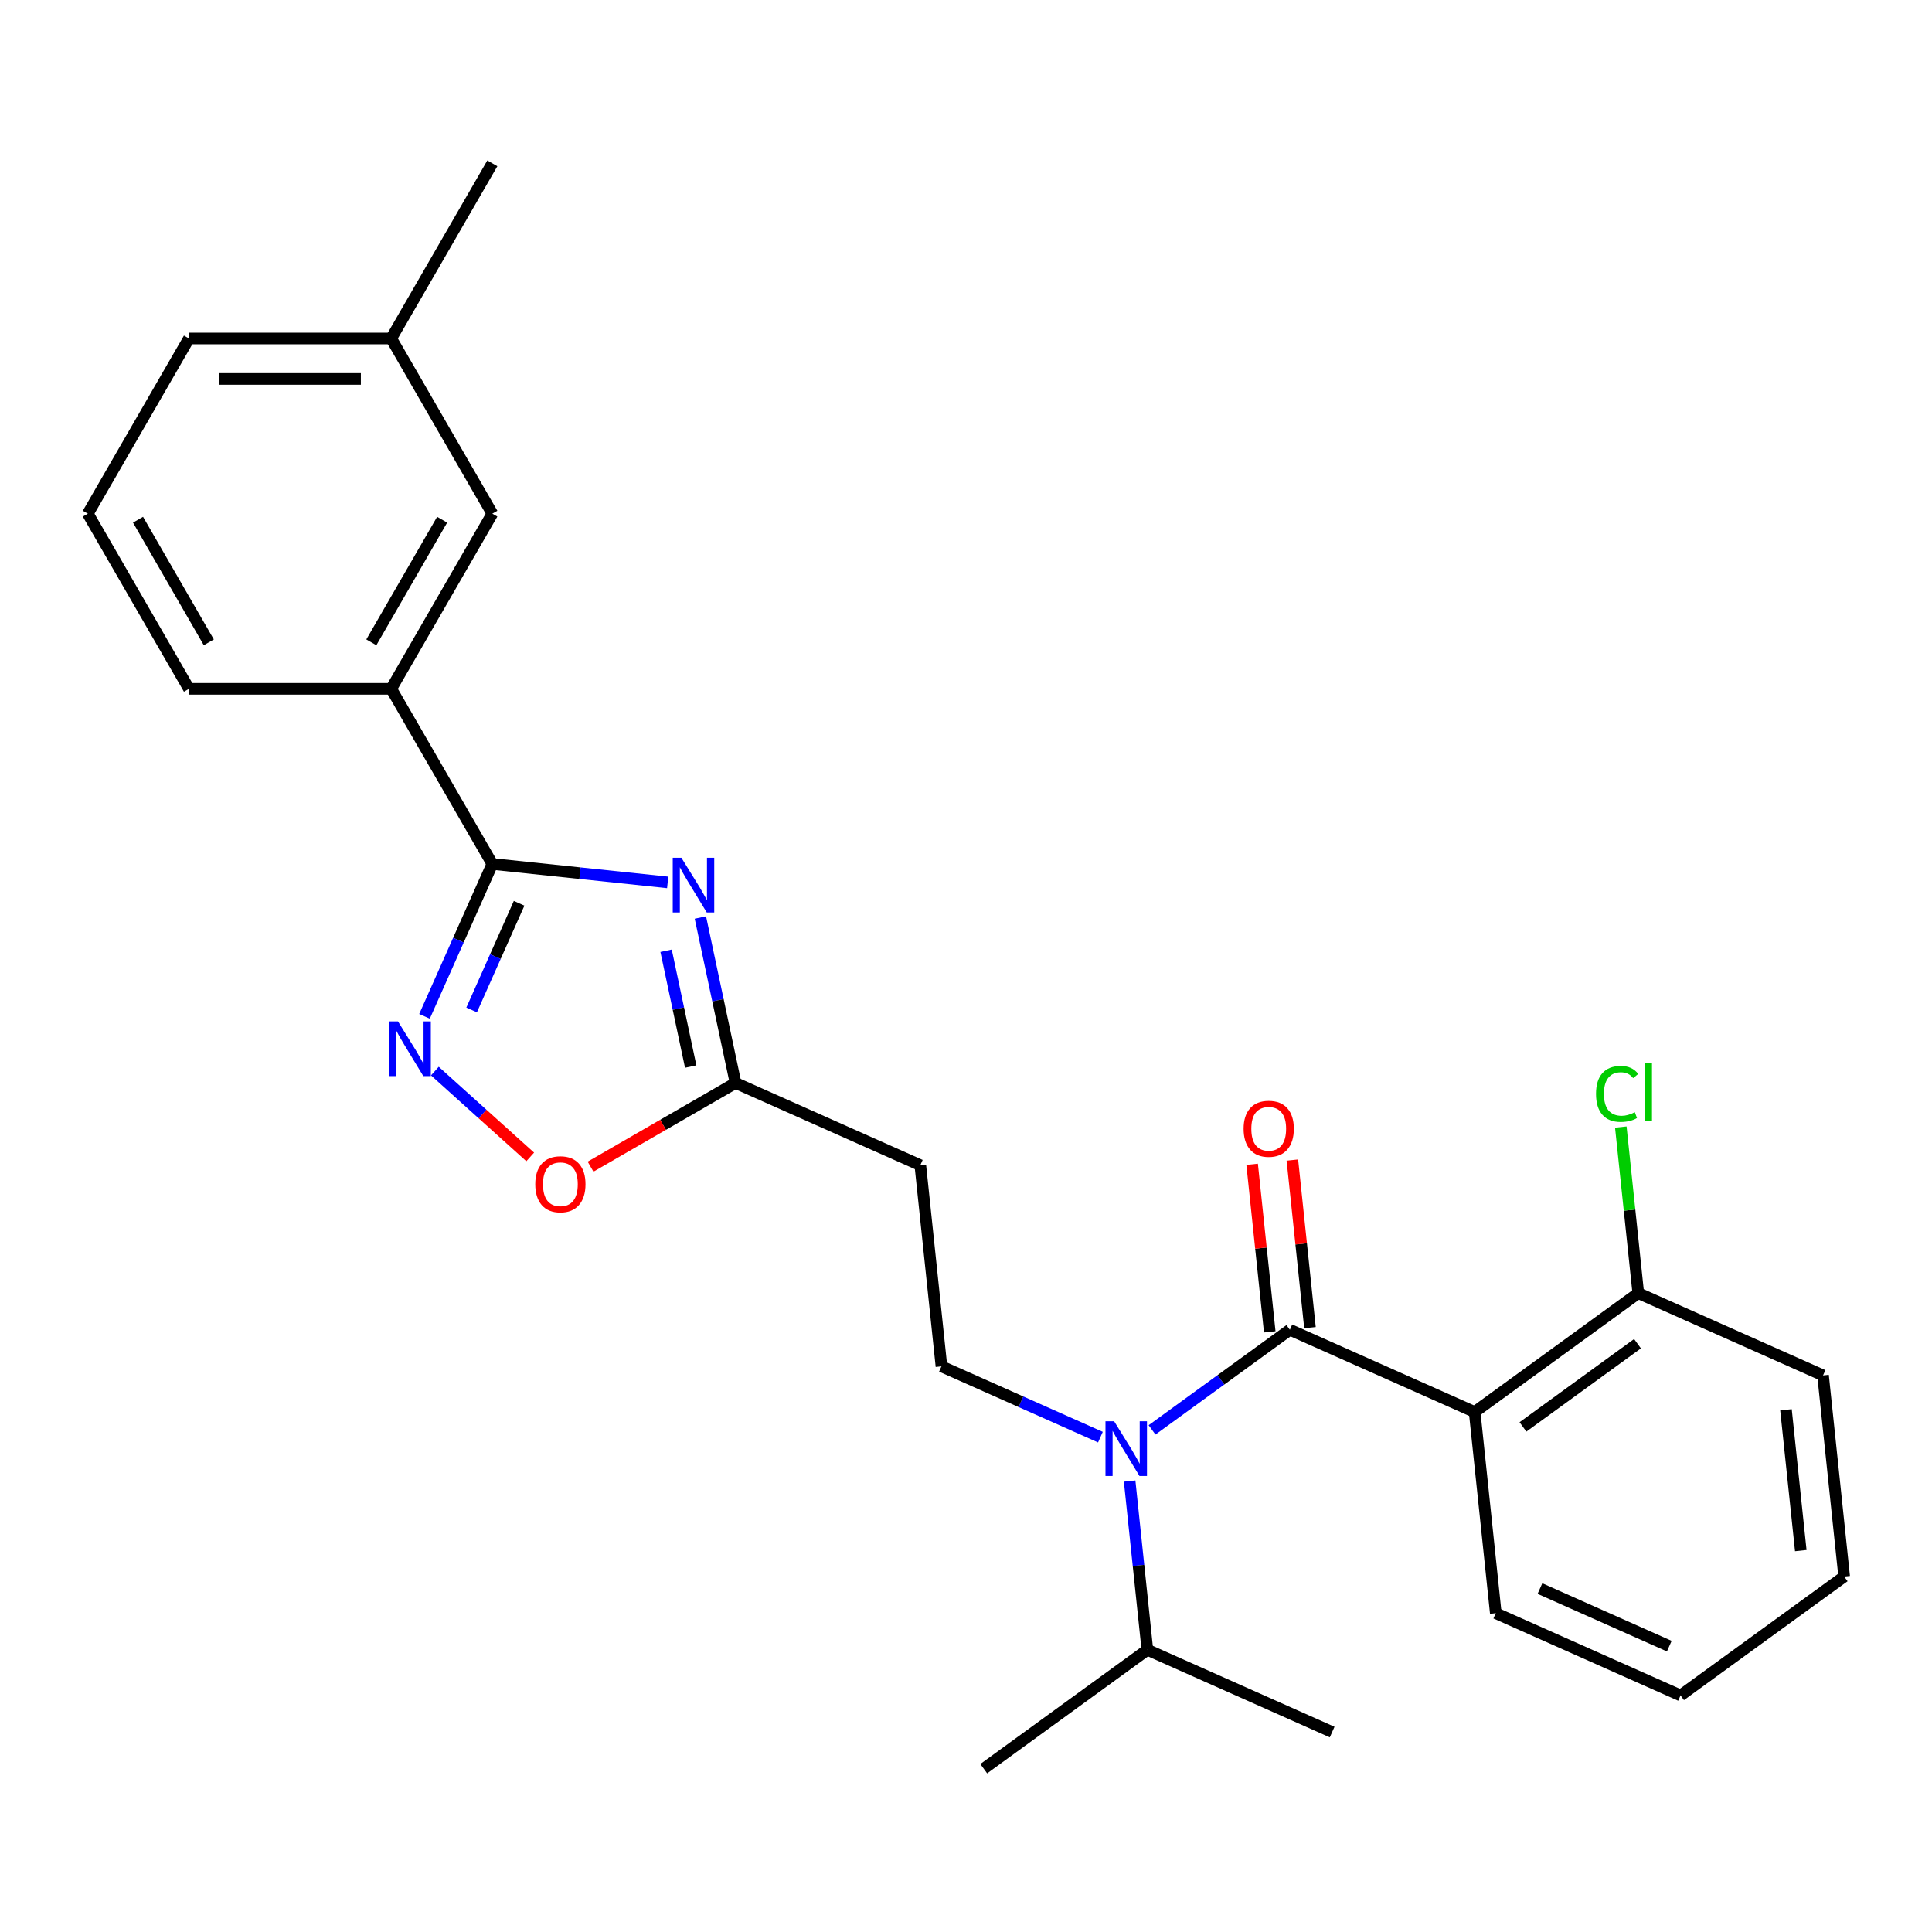 <?xml version='1.0' encoding='iso-8859-1'?>
<svg version='1.1' baseProfile='full'
              xmlns='http://www.w3.org/2000/svg'
                      xmlns:rdkit='http://www.rdkit.org/xml'
                      xmlns:xlink='http://www.w3.org/1999/xlink'
                  xml:space='preserve'
width='1000px' height='1000px' viewBox='0 0 1000 1000'>
<!-- END OF HEADER -->
<rect style='opacity:1.0;fill:#FFFFFF;stroke:none' width='1000' height='1000' x='0' y='0'> </rect>
<path class='bond-0' d='M 569.578,743.866 L 528.437,725.549' style='fill:none;fill-rule:evenodd;stroke:#0000FF;stroke-width:6px;stroke-linecap:butt;stroke-linejoin:miter;stroke-opacity:1' />
<path class='bond-0' d='M 528.437,725.549 L 487.296,707.232' style='fill:none;fill-rule:evenodd;stroke:#000000;stroke-width:6px;stroke-linecap:butt;stroke-linejoin:miter;stroke-opacity:1' />
<path class='bond-1' d='M 584.698,766.59 L 589.288,810.259' style='fill:none;fill-rule:evenodd;stroke:#0000FF;stroke-width:6px;stroke-linecap:butt;stroke-linejoin:miter;stroke-opacity:1' />
<path class='bond-1' d='M 589.288,810.259 L 593.878,853.929' style='fill:none;fill-rule:evenodd;stroke:#000000;stroke-width:6px;stroke-linecap:butt;stroke-linejoin:miter;stroke-opacity:1' />
<path class='bond-2' d='M 596.292,740.108 L 631.961,714.193' style='fill:none;fill-rule:evenodd;stroke:#0000FF;stroke-width:6px;stroke-linecap:butt;stroke-linejoin:miter;stroke-opacity:1' />
<path class='bond-2' d='M 631.961,714.193 L 667.63,688.278' style='fill:none;fill-rule:evenodd;stroke:#000000;stroke-width:6px;stroke-linecap:butt;stroke-linejoin:miter;stroke-opacity:1' />
<path class='bond-3' d='M 763.269,730.859 L 667.63,688.278' style='fill:none;fill-rule:evenodd;stroke:#000000;stroke-width:6px;stroke-linecap:butt;stroke-linejoin:miter;stroke-opacity:1' />
<path class='bond-4' d='M 763.269,730.859 L 847.964,669.324' style='fill:none;fill-rule:evenodd;stroke:#000000;stroke-width:6px;stroke-linecap:butt;stroke-linejoin:miter;stroke-opacity:1' />
<path class='bond-4' d='M 788.28,738.568 L 847.567,695.494' style='fill:none;fill-rule:evenodd;stroke:#000000;stroke-width:6px;stroke-linecap:butt;stroke-linejoin:miter;stroke-opacity:1' />
<path class='bond-5' d='M 763.269,730.859 L 774.212,834.975' style='fill:none;fill-rule:evenodd;stroke:#000000;stroke-width:6px;stroke-linecap:butt;stroke-linejoin:miter;stroke-opacity:1' />
<path class='bond-6' d='M 254.833,447.191 L 300.212,451.96' style='fill:none;fill-rule:evenodd;stroke:#000000;stroke-width:6px;stroke-linecap:butt;stroke-linejoin:miter;stroke-opacity:1' />
<path class='bond-6' d='M 300.212,451.96 L 345.592,456.73' style='fill:none;fill-rule:evenodd;stroke:#0000FF;stroke-width:6px;stroke-linecap:butt;stroke-linejoin:miter;stroke-opacity:1' />
<path class='bond-7' d='M 254.833,447.191 L 237.277,486.621' style='fill:none;fill-rule:evenodd;stroke:#000000;stroke-width:6px;stroke-linecap:butt;stroke-linejoin:miter;stroke-opacity:1' />
<path class='bond-7' d='M 237.277,486.621 L 219.722,526.052' style='fill:none;fill-rule:evenodd;stroke:#0000FF;stroke-width:6px;stroke-linecap:butt;stroke-linejoin:miter;stroke-opacity:1' />
<path class='bond-7' d='M 268.694,467.536 L 256.405,495.137' style='fill:none;fill-rule:evenodd;stroke:#000000;stroke-width:6px;stroke-linecap:butt;stroke-linejoin:miter;stroke-opacity:1' />
<path class='bond-7' d='M 256.405,495.137 L 244.116,522.739' style='fill:none;fill-rule:evenodd;stroke:#0000FF;stroke-width:6px;stroke-linecap:butt;stroke-linejoin:miter;stroke-opacity:1' />
<path class='bond-8' d='M 254.833,447.191 L 202.488,356.527' style='fill:none;fill-rule:evenodd;stroke:#000000;stroke-width:6px;stroke-linecap:butt;stroke-linejoin:miter;stroke-opacity:1' />
<path class='bond-9' d='M 362.515,474.911 L 371.615,517.723' style='fill:none;fill-rule:evenodd;stroke:#0000FF;stroke-width:6px;stroke-linecap:butt;stroke-linejoin:miter;stroke-opacity:1' />
<path class='bond-9' d='M 371.615,517.723 L 380.715,560.535' style='fill:none;fill-rule:evenodd;stroke:#000000;stroke-width:6px;stroke-linecap:butt;stroke-linejoin:miter;stroke-opacity:1' />
<path class='bond-9' d='M 344.765,492.108 L 351.135,522.076' style='fill:none;fill-rule:evenodd;stroke:#0000FF;stroke-width:6px;stroke-linecap:butt;stroke-linejoin:miter;stroke-opacity:1' />
<path class='bond-9' d='M 351.135,522.076 L 357.505,552.045' style='fill:none;fill-rule:evenodd;stroke:#000000;stroke-width:6px;stroke-linecap:butt;stroke-linejoin:miter;stroke-opacity:1' />
<path class='bond-10' d='M 380.715,560.535 L 343.192,582.199' style='fill:none;fill-rule:evenodd;stroke:#000000;stroke-width:6px;stroke-linecap:butt;stroke-linejoin:miter;stroke-opacity:1' />
<path class='bond-10' d='M 343.192,582.199 L 305.669,603.863' style='fill:none;fill-rule:evenodd;stroke:#FF0000;stroke-width:6px;stroke-linecap:butt;stroke-linejoin:miter;stroke-opacity:1' />
<path class='bond-11' d='M 380.715,560.535 L 476.353,603.116' style='fill:none;fill-rule:evenodd;stroke:#000000;stroke-width:6px;stroke-linecap:butt;stroke-linejoin:miter;stroke-opacity:1' />
<path class='bond-12' d='M 274.434,598.818 L 249.759,576.601' style='fill:none;fill-rule:evenodd;stroke:#FF0000;stroke-width:6px;stroke-linecap:butt;stroke-linejoin:miter;stroke-opacity:1' />
<path class='bond-12' d='M 249.759,576.601 L 225.084,554.383' style='fill:none;fill-rule:evenodd;stroke:#0000FF;stroke-width:6px;stroke-linecap:butt;stroke-linejoin:miter;stroke-opacity:1' />
<path class='bond-13' d='M 202.488,356.527 L 254.833,265.864' style='fill:none;fill-rule:evenodd;stroke:#000000;stroke-width:6px;stroke-linecap:butt;stroke-linejoin:miter;stroke-opacity:1' />
<path class='bond-13' d='M 192.207,332.459 L 228.849,268.994' style='fill:none;fill-rule:evenodd;stroke:#000000;stroke-width:6px;stroke-linecap:butt;stroke-linejoin:miter;stroke-opacity:1' />
<path class='bond-14' d='M 202.488,356.527 L 97.799,356.527' style='fill:none;fill-rule:evenodd;stroke:#000000;stroke-width:6px;stroke-linecap:butt;stroke-linejoin:miter;stroke-opacity:1' />
<path class='bond-15' d='M 254.833,265.864 L 202.488,175.2' style='fill:none;fill-rule:evenodd;stroke:#000000;stroke-width:6px;stroke-linecap:butt;stroke-linejoin:miter;stroke-opacity:1' />
<path class='bond-16' d='M 202.488,175.2 L 254.833,84.536' style='fill:none;fill-rule:evenodd;stroke:#000000;stroke-width:6px;stroke-linecap:butt;stroke-linejoin:miter;stroke-opacity:1' />
<path class='bond-17' d='M 202.488,175.2 L 97.799,175.2' style='fill:none;fill-rule:evenodd;stroke:#000000;stroke-width:6px;stroke-linecap:butt;stroke-linejoin:miter;stroke-opacity:1' />
<path class='bond-17' d='M 186.785,196.138 L 113.503,196.138' style='fill:none;fill-rule:evenodd;stroke:#000000;stroke-width:6px;stroke-linecap:butt;stroke-linejoin:miter;stroke-opacity:1' />
<path class='bond-18' d='M 45.455,265.864 L 97.799,356.527' style='fill:none;fill-rule:evenodd;stroke:#000000;stroke-width:6px;stroke-linecap:butt;stroke-linejoin:miter;stroke-opacity:1' />
<path class='bond-18' d='M 71.439,268.994 L 108.08,332.459' style='fill:none;fill-rule:evenodd;stroke:#000000;stroke-width:6px;stroke-linecap:butt;stroke-linejoin:miter;stroke-opacity:1' />
<path class='bond-19' d='M 45.455,265.864 L 97.799,175.2' style='fill:none;fill-rule:evenodd;stroke:#000000;stroke-width:6px;stroke-linecap:butt;stroke-linejoin:miter;stroke-opacity:1' />
<path class='bond-20' d='M 487.296,707.232 L 476.353,603.116' style='fill:none;fill-rule:evenodd;stroke:#000000;stroke-width:6px;stroke-linecap:butt;stroke-linejoin:miter;stroke-opacity:1' />
<path class='bond-21' d='M 593.878,853.929 L 689.516,896.51' style='fill:none;fill-rule:evenodd;stroke:#000000;stroke-width:6px;stroke-linecap:butt;stroke-linejoin:miter;stroke-opacity:1' />
<path class='bond-22' d='M 593.878,853.929 L 509.182,915.464' style='fill:none;fill-rule:evenodd;stroke:#000000;stroke-width:6px;stroke-linecap:butt;stroke-linejoin:miter;stroke-opacity:1' />
<path class='bond-23' d='M 678.042,687.184 L 673.484,643.815' style='fill:none;fill-rule:evenodd;stroke:#000000;stroke-width:6px;stroke-linecap:butt;stroke-linejoin:miter;stroke-opacity:1' />
<path class='bond-23' d='M 673.484,643.815 L 668.925,600.445' style='fill:none;fill-rule:evenodd;stroke:#FF0000;stroke-width:6px;stroke-linecap:butt;stroke-linejoin:miter;stroke-opacity:1' />
<path class='bond-23' d='M 657.219,689.372 L 652.66,646.003' style='fill:none;fill-rule:evenodd;stroke:#000000;stroke-width:6px;stroke-linecap:butt;stroke-linejoin:miter;stroke-opacity:1' />
<path class='bond-23' d='M 652.66,646.003 L 648.102,602.634' style='fill:none;fill-rule:evenodd;stroke:#FF0000;stroke-width:6px;stroke-linecap:butt;stroke-linejoin:miter;stroke-opacity:1' />
<path class='bond-24' d='M 847.964,669.324 L 843.447,626.345' style='fill:none;fill-rule:evenodd;stroke:#000000;stroke-width:6px;stroke-linecap:butt;stroke-linejoin:miter;stroke-opacity:1' />
<path class='bond-24' d='M 843.447,626.345 L 838.929,583.366' style='fill:none;fill-rule:evenodd;stroke:#00CC00;stroke-width:6px;stroke-linecap:butt;stroke-linejoin:miter;stroke-opacity:1' />
<path class='bond-25' d='M 847.964,669.324 L 943.602,711.905' style='fill:none;fill-rule:evenodd;stroke:#000000;stroke-width:6px;stroke-linecap:butt;stroke-linejoin:miter;stroke-opacity:1' />
<path class='bond-26' d='M 774.212,834.975 L 869.85,877.556' style='fill:none;fill-rule:evenodd;stroke:#000000;stroke-width:6px;stroke-linecap:butt;stroke-linejoin:miter;stroke-opacity:1' />
<path class='bond-26' d='M 797.074,822.234 L 864.02,852.041' style='fill:none;fill-rule:evenodd;stroke:#000000;stroke-width:6px;stroke-linecap:butt;stroke-linejoin:miter;stroke-opacity:1' />
<path class='bond-27' d='M 943.602,711.905 L 954.545,816.021' style='fill:none;fill-rule:evenodd;stroke:#000000;stroke-width:6px;stroke-linecap:butt;stroke-linejoin:miter;stroke-opacity:1' />
<path class='bond-27' d='M 924.421,729.711 L 932.081,802.592' style='fill:none;fill-rule:evenodd;stroke:#000000;stroke-width:6px;stroke-linecap:butt;stroke-linejoin:miter;stroke-opacity:1' />
<path class='bond-28' d='M 869.85,877.556 L 954.545,816.021' style='fill:none;fill-rule:evenodd;stroke:#000000;stroke-width:6px;stroke-linecap:butt;stroke-linejoin:miter;stroke-opacity:1' />
<path  class='atom-0' d='M 576.675 735.653
L 585.955 750.653
Q 586.875 752.133, 588.355 754.813
Q 589.835 757.493, 589.915 757.653
L 589.915 735.653
L 593.675 735.653
L 593.675 763.973
L 589.795 763.973
L 579.835 747.573
Q 578.675 745.653, 577.435 743.453
Q 576.235 741.253, 575.875 740.573
L 575.875 763.973
L 572.195 763.973
L 572.195 735.653
L 576.675 735.653
' fill='#0000FF'/>
<path  class='atom-3' d='M 352.689 443.974
L 361.969 458.974
Q 362.889 460.454, 364.369 463.134
Q 365.849 465.814, 365.929 465.974
L 365.929 443.974
L 369.689 443.974
L 369.689 472.294
L 365.809 472.294
L 355.849 455.894
Q 354.689 453.974, 353.449 451.774
Q 352.249 449.574, 351.889 448.894
L 351.889 472.294
L 348.209 472.294
L 348.209 443.974
L 352.689 443.974
' fill='#0000FF'/>
<path  class='atom-5' d='M 277.051 612.96
Q 277.051 606.16, 280.411 602.36
Q 283.771 598.56, 290.051 598.56
Q 296.331 598.56, 299.691 602.36
Q 303.051 606.16, 303.051 612.96
Q 303.051 619.84, 299.651 623.76
Q 296.251 627.64, 290.051 627.64
Q 283.811 627.64, 280.411 623.76
Q 277.051 619.88, 277.051 612.96
M 290.051 624.44
Q 294.371 624.44, 296.691 621.56
Q 299.051 618.64, 299.051 612.96
Q 299.051 607.4, 296.691 604.6
Q 294.371 601.76, 290.051 601.76
Q 285.731 601.76, 283.371 604.56
Q 281.051 607.36, 281.051 612.96
Q 281.051 618.68, 283.371 621.56
Q 285.731 624.44, 290.051 624.44
' fill='#FF0000'/>
<path  class='atom-6' d='M 205.992 528.669
L 215.272 543.669
Q 216.192 545.149, 217.672 547.829
Q 219.152 550.509, 219.232 550.669
L 219.232 528.669
L 222.992 528.669
L 222.992 556.989
L 219.112 556.989
L 209.152 540.589
Q 207.992 538.669, 206.752 536.469
Q 205.552 534.269, 205.192 533.589
L 205.192 556.989
L 201.512 556.989
L 201.512 528.669
L 205.992 528.669
' fill='#0000FF'/>
<path  class='atom-21' d='M 643.687 584.242
Q 643.687 577.442, 647.047 573.642
Q 650.407 569.842, 656.687 569.842
Q 662.967 569.842, 666.327 573.642
Q 669.687 577.442, 669.687 584.242
Q 669.687 591.122, 666.287 595.042
Q 662.887 598.922, 656.687 598.922
Q 650.447 598.922, 647.047 595.042
Q 643.687 591.162, 643.687 584.242
M 656.687 595.722
Q 661.007 595.722, 663.327 592.842
Q 665.687 589.922, 665.687 584.242
Q 665.687 578.682, 663.327 575.882
Q 661.007 573.042, 656.687 573.042
Q 652.367 573.042, 650.007 575.842
Q 647.687 578.642, 647.687 584.242
Q 647.687 589.962, 650.007 592.842
Q 652.367 595.722, 656.687 595.722
' fill='#FF0000'/>
<path  class='atom-22' d='M 826.101 566.189
Q 826.101 559.149, 829.381 555.469
Q 832.701 551.749, 838.981 551.749
Q 844.821 551.749, 847.941 555.869
L 845.301 558.029
Q 843.021 555.029, 838.981 555.029
Q 834.701 555.029, 832.421 557.909
Q 830.181 560.749, 830.181 566.189
Q 830.181 571.789, 832.501 574.669
Q 834.861 577.549, 839.421 577.549
Q 842.541 577.549, 846.181 575.669
L 847.301 578.669
Q 845.821 579.629, 843.581 580.189
Q 841.341 580.749, 838.861 580.749
Q 832.701 580.749, 829.381 576.989
Q 826.101 573.229, 826.101 566.189
' fill='#00CC00'/>
<path  class='atom-22' d='M 851.381 550.029
L 855.061 550.029
L 855.061 580.389
L 851.381 580.389
L 851.381 550.029
' fill='#00CC00'/>
</svg>

